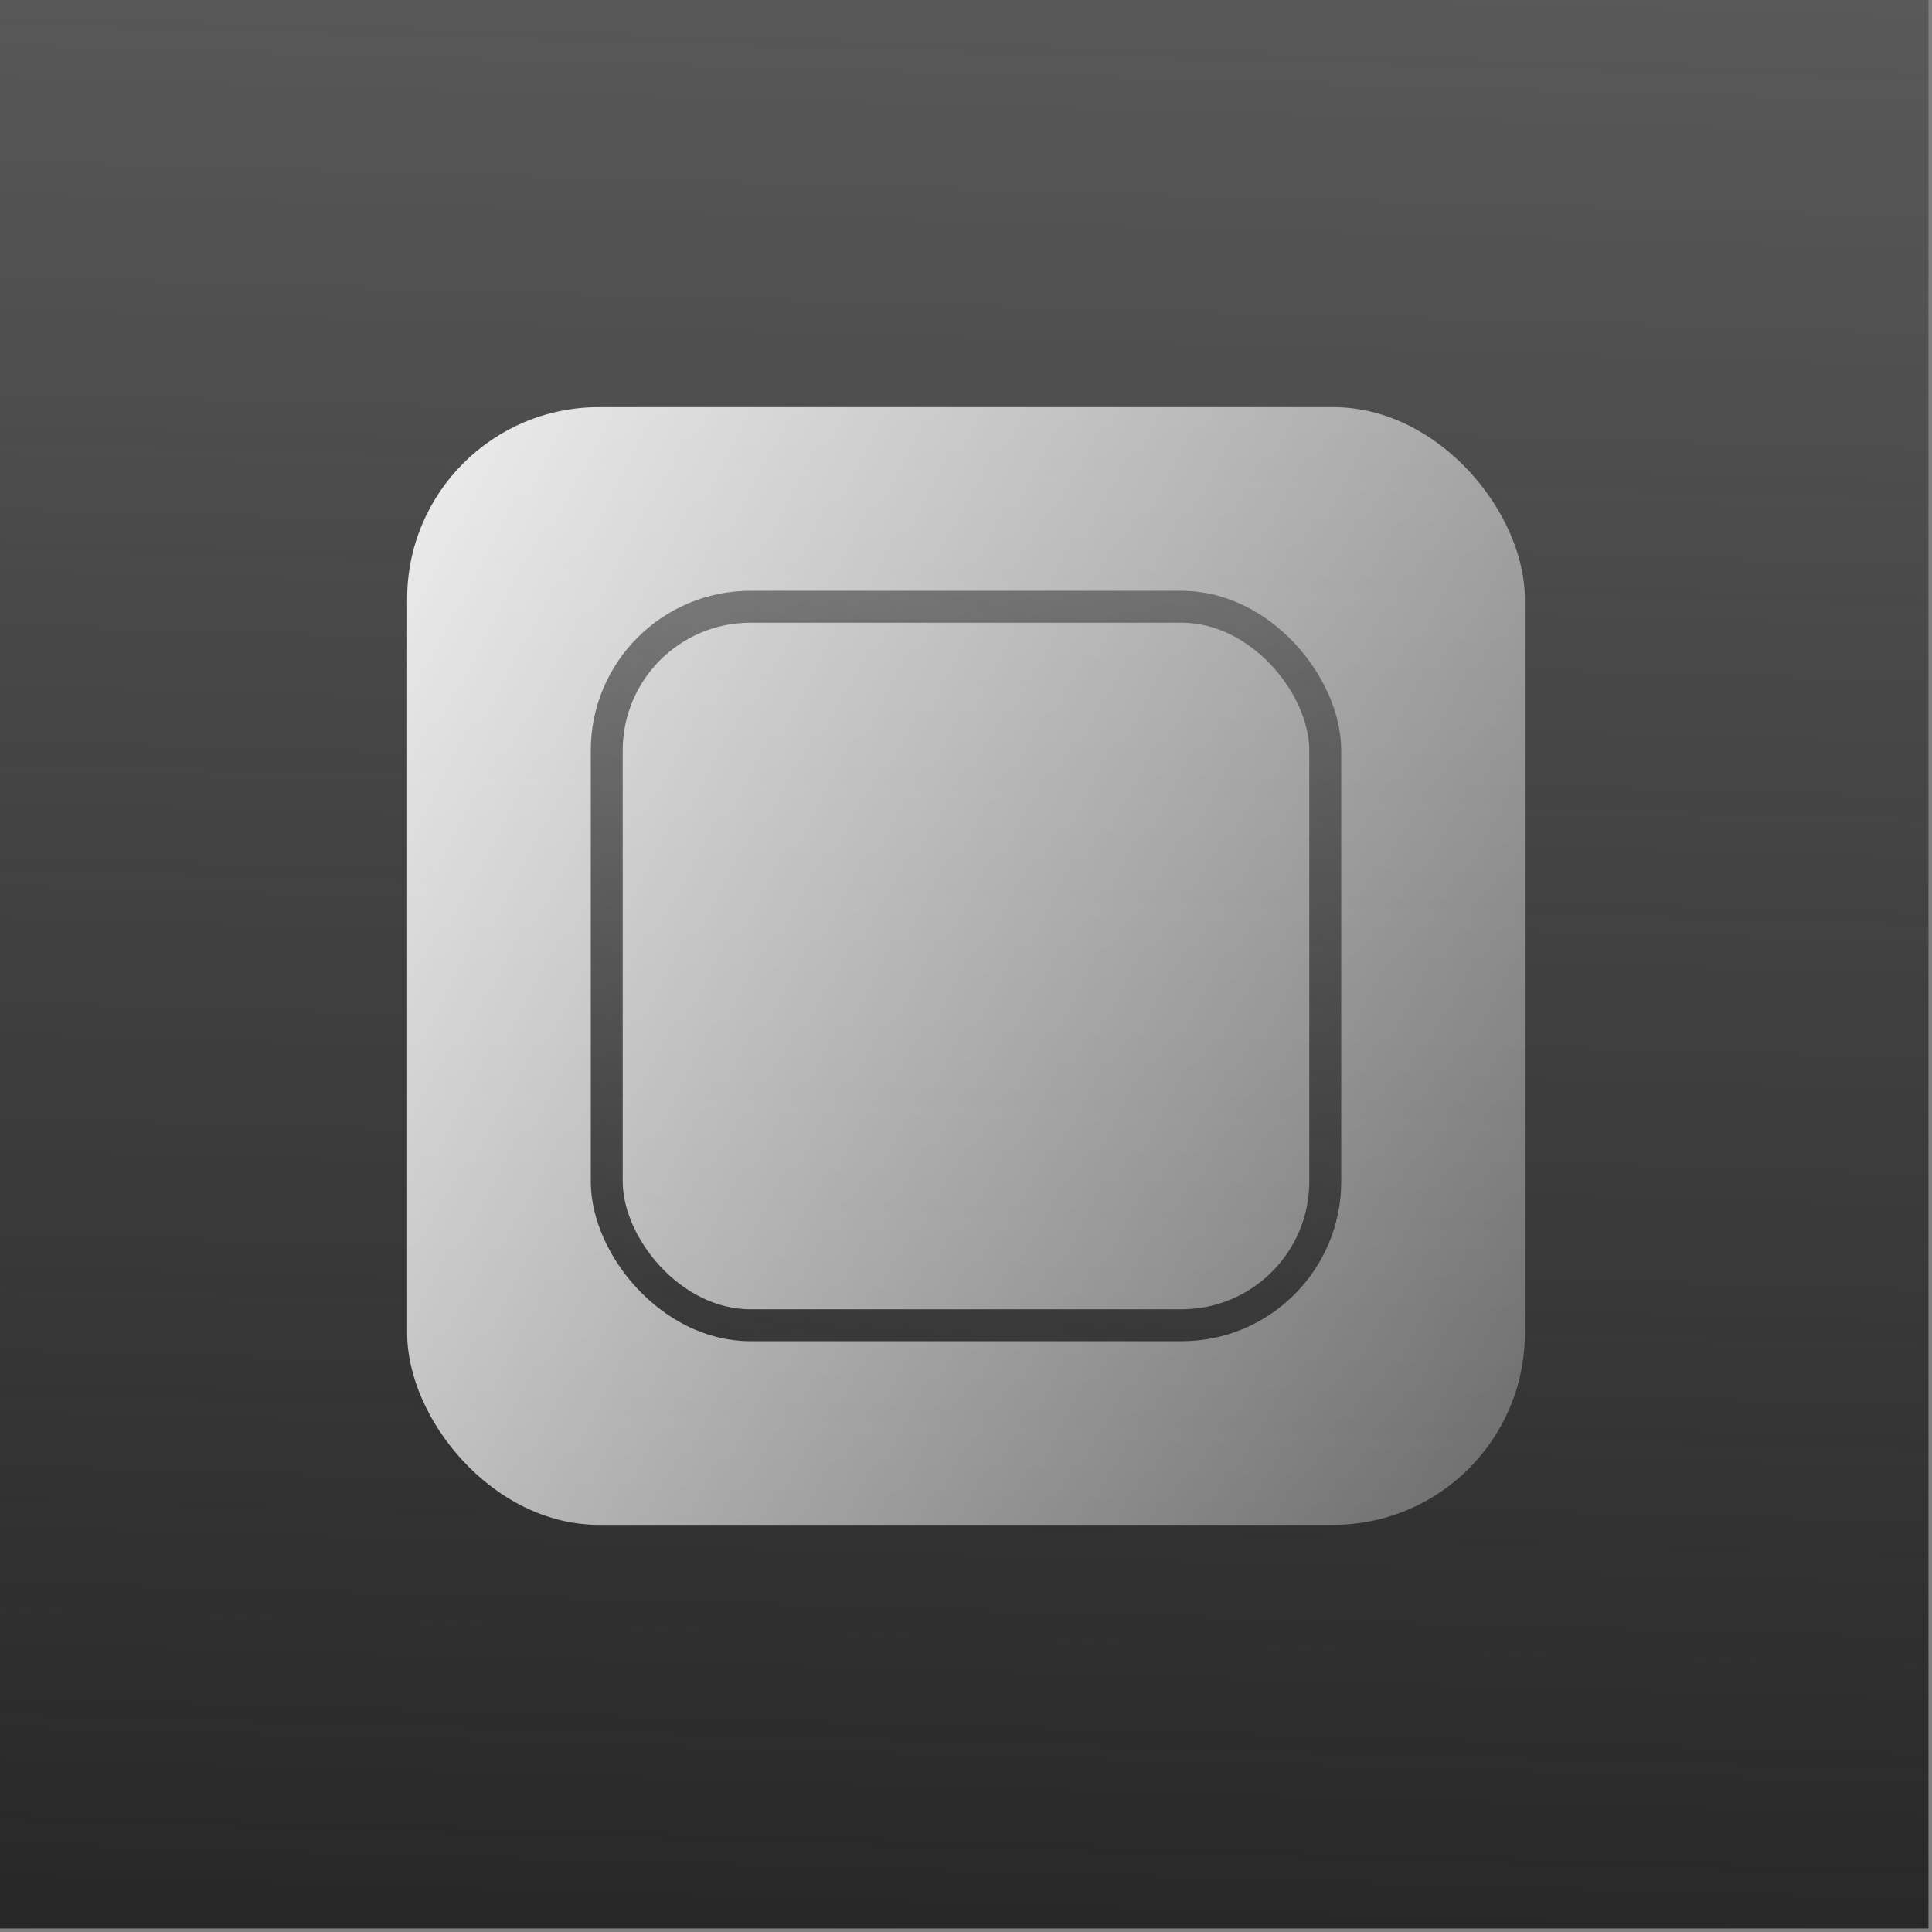 <?xml version="1.0" encoding="UTF-8"?> <svg xmlns="http://www.w3.org/2000/svg" width="242" height="242" viewBox="0 0 242 242" fill="none"><rect x="0" y="0" width="242" height="242" fill="#808080" stroke="none"/><rect width="241.558" height="241.558" fill="url(#paint0_linear_1969_28918)"></rect><rect x="51" y="51" width="140" height="140" rx="24" fill="url(#paint1_linear_1969_28918)"></rect><rect x="76" y="76" width="90" height="90" rx="18" stroke="url(#paint2_linear_1969_28918)" stroke-width="4"></rect><defs><linearGradient id="paint0_linear_1969_28918" x1="120.779" y1="264.44" x2="134.259" y2="-198.269" gradientUnits="userSpaceOnUse"><stop stop-color="#232323"></stop><stop offset="1" stop-color="#232323" stop-opacity="0"></stop></linearGradient><linearGradient id="paint1_linear_1969_28918" x1="34.482" y1="23.47" x2="298.187" y2="161.408" gradientUnits="userSpaceOnUse"><stop stop-color="white"></stop><stop offset="1" stop-color="white" stop-opacity="0"></stop></linearGradient><linearGradient id="paint2_linear_1969_28918" x1="64.75" y1="202" x2="128.285" y2="-61.713" gradientUnits="userSpaceOnUse"><stop stop-color="#232323"></stop><stop offset="1" stop-color="#232323" stop-opacity="0"></stop></linearGradient></defs></svg> 